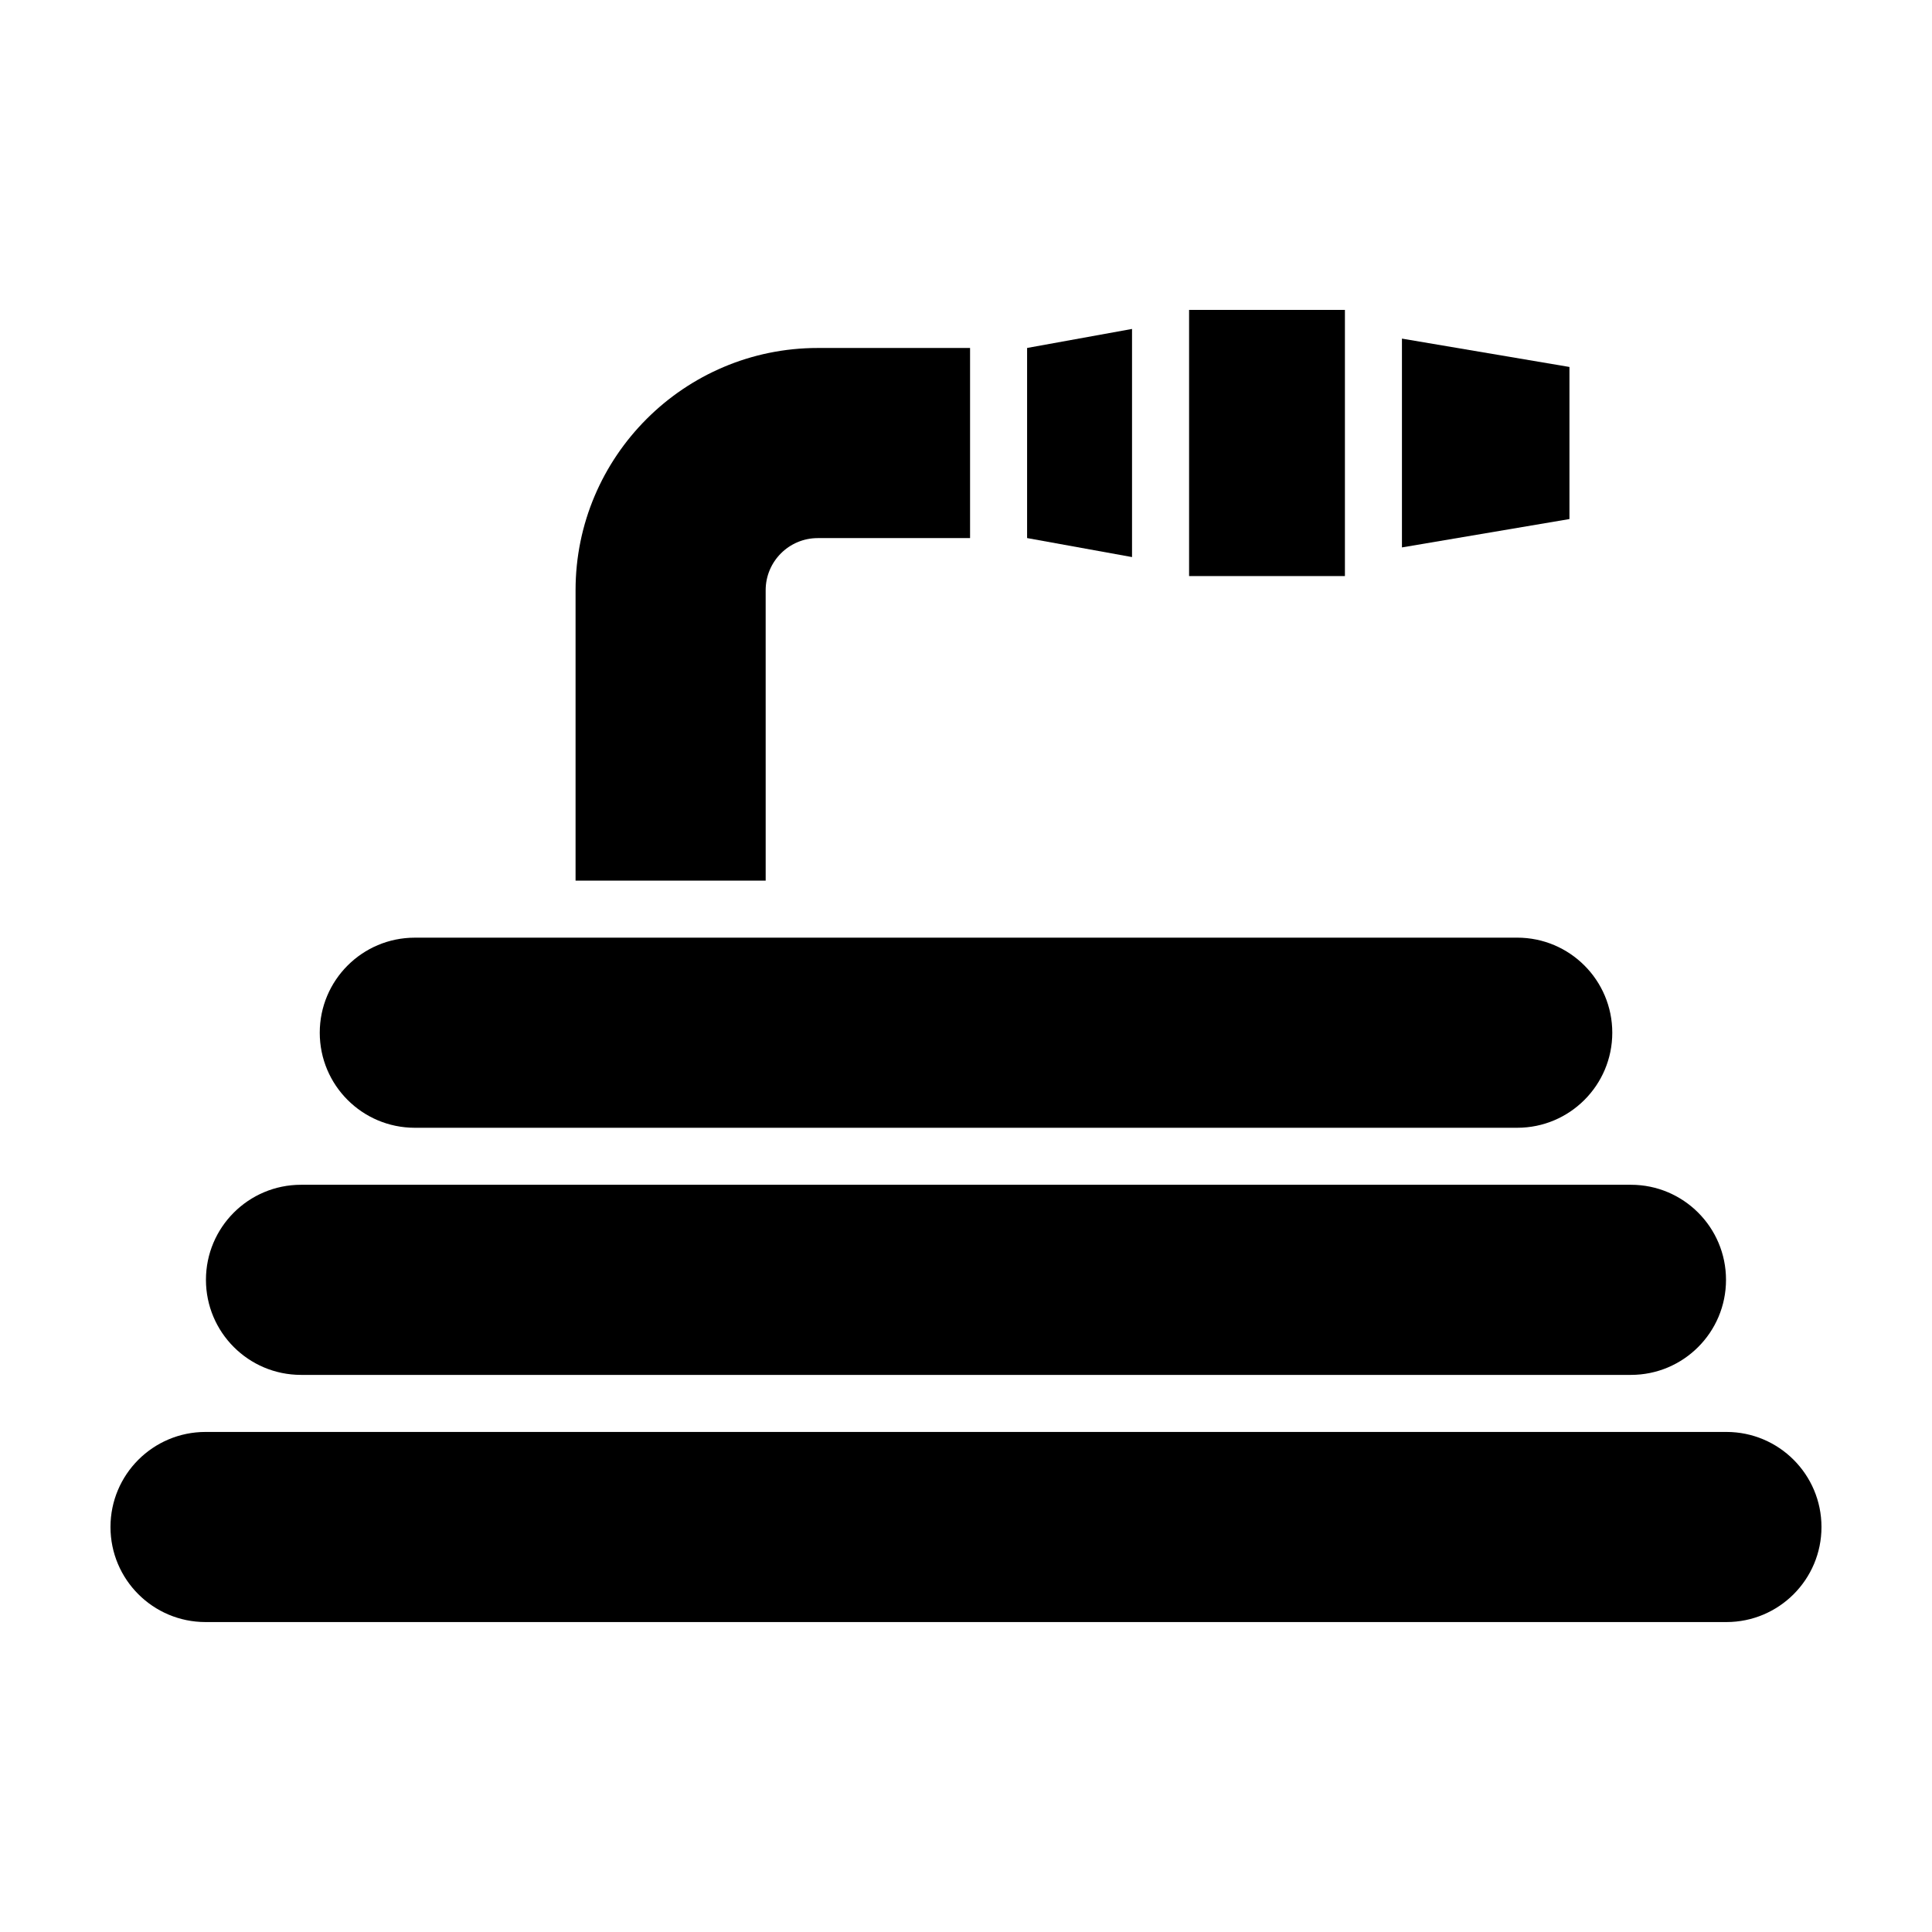 <?xml version="1.0" encoding="UTF-8"?>
<!-- Uploaded to: SVG Repo, www.svgrepo.com, Generator: SVG Repo Mixer Tools -->
<svg fill="#000000" width="800px" height="800px" version="1.1" viewBox="144 144 512 512" xmlns="http://www.w3.org/2000/svg">
 <g>
  <path d="m253.93 442.87h292.15c13.91 0 25.191-11.281 25.191-25.191 0-13.91-11.281-25.191-25.191-25.191l-292.15 0.004c-13.91 0-25.191 11.281-25.191 25.191 0 13.906 11.273 25.188 25.191 25.188z"/>
  <path d="m223.77 508.36h352.45c13.91 0 25.191-11.281 25.191-25.191s-11.281-25.191-25.191-25.191h-352.45c-13.91 0-25.191 11.281-25.191 25.191 0.004 13.91 11.281 25.191 25.191 25.191z"/>
  <path d="m601.52 523.48h-403.05c-13.91 0-25.191 11.281-25.191 25.191 0 13.91 11.281 25.191 25.191 25.191h403.05c13.91 0 25.191-11.281 25.191-25.191-0.004-13.91-11.281-25.191-25.191-25.191z"/>
  <path d="m459.12 226.13h41.297v70.535h-41.297z"/>
  <path d="m444 291.63v-60.457l-27.809 5.039v50.379z"/>
  <path d="m515.53 289.07 44.391-7.516v-40.305l-44.391-7.512z"/>
  <path d="m296.53 300.41v76.973h50.383l-0.004-76.973c0-7.617 6.191-13.809 13.809-13.809h40.359v-50.383h-40.359c-35.391-0.004-64.188 28.793-64.188 64.191z"/>
 </g>
</svg>